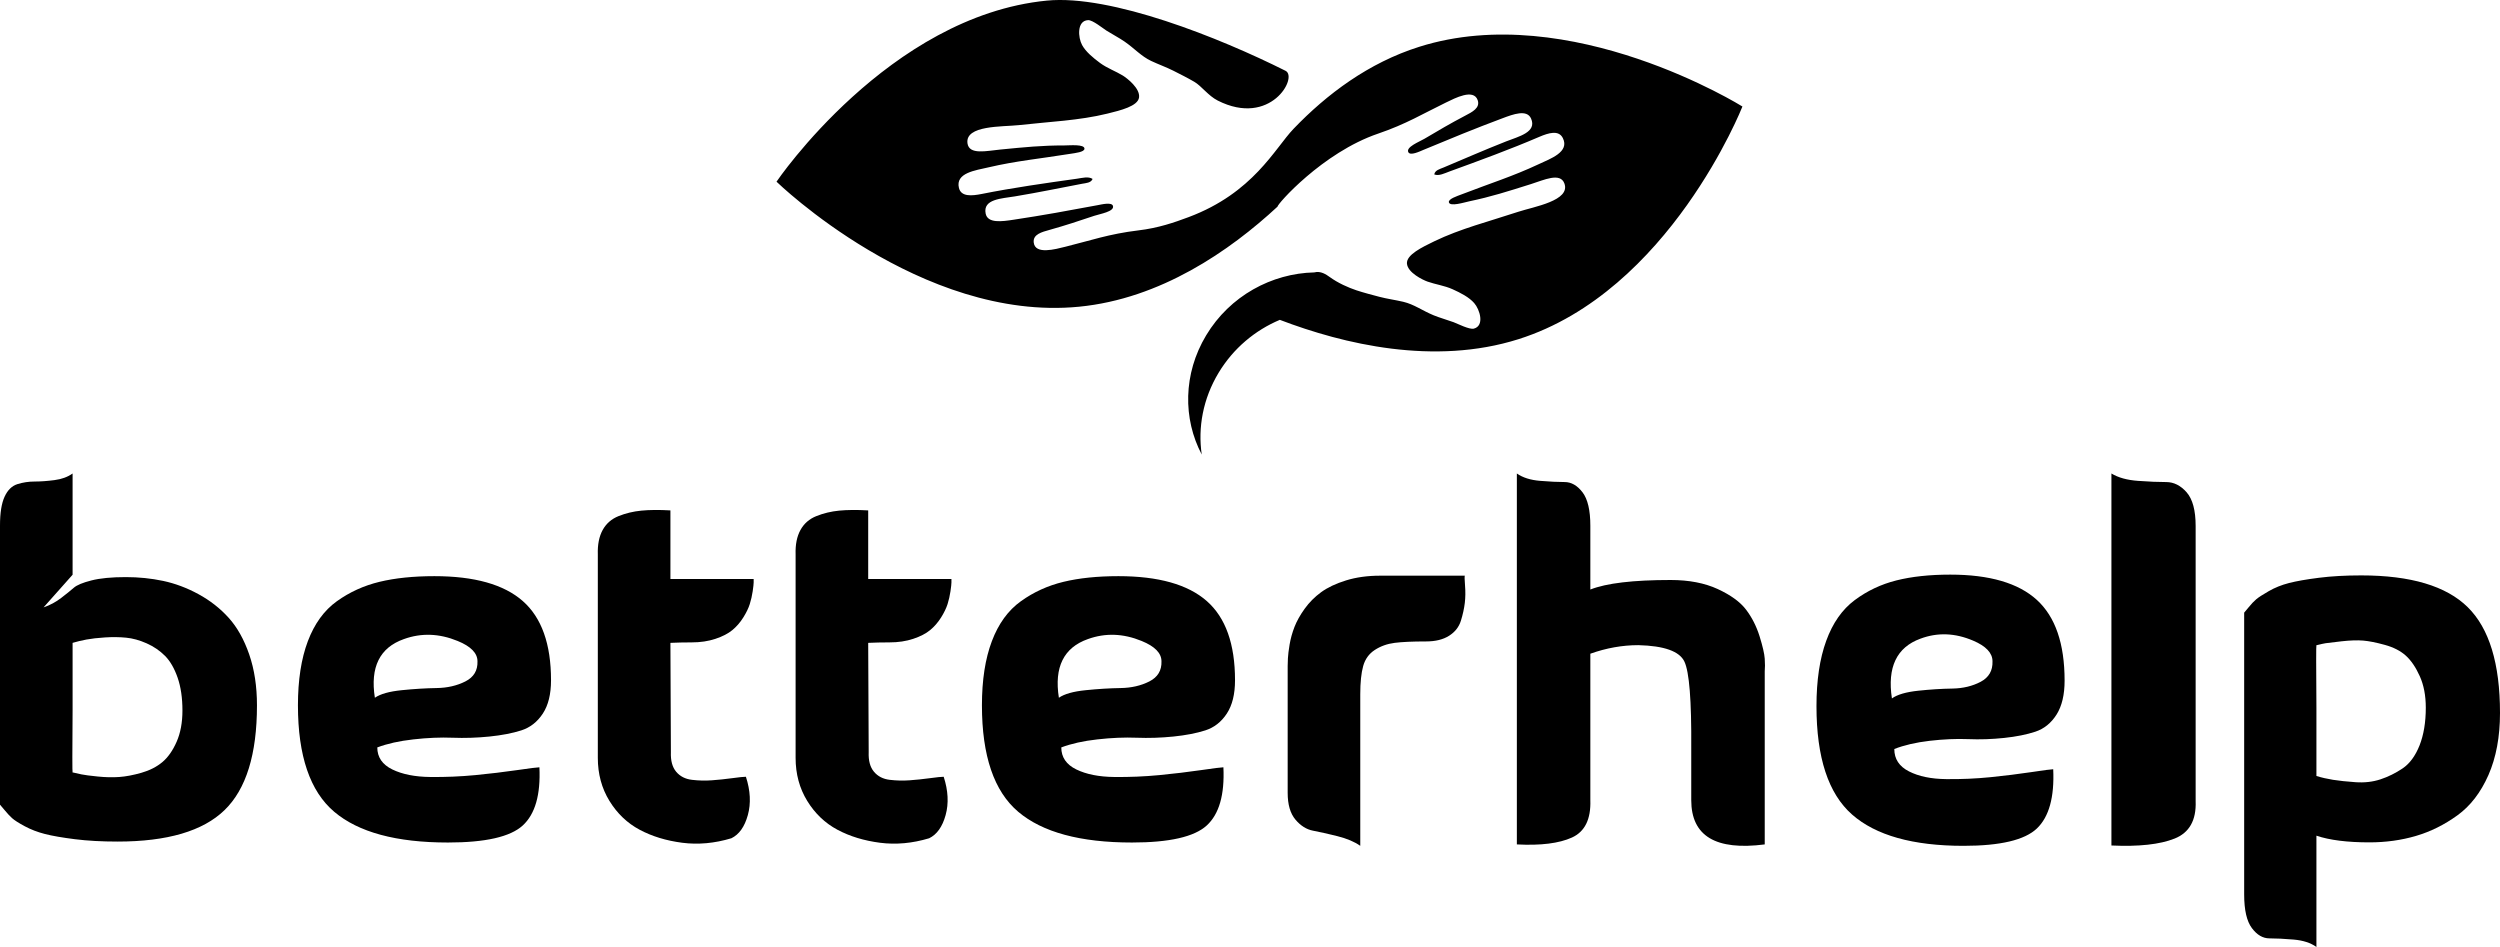 <?xml version="1.0" encoding="UTF-8"?>
<svg width="132px" height="50px" viewBox="0 0 132 50" version="1.1" xmlns="http://www.w3.org/2000/svg" xmlns:xlink="http://www.w3.org/1999/xlink">
    <title>testimonials-logo-color-betterhelp copy</title>
    <g id="✅-New-Home-Page" stroke="none" stroke-width="1" fill="none" fill-rule="evenodd">
        <g id="MacBook-Pro-14&quot;-Copy-7" transform="translate(-909, -2624)" fill="#000000">
            <g id="testimonials-logo-color-betterhelp-copy" transform="translate(909, 2624)">
                <g id="Group-19" transform="translate(0, 25)" fill-rule="nonzero">
                    <path d="M3.833,12.491 C3.816,14.689 3.816,15.788 3.833,15.788 L3.858,15.788 C3.994,15.822 4.143,15.855 4.305,15.888 C4.467,15.922 4.753,15.959 5.161,16 C5.57,16.042 5.949,16.05 6.299,16.025 C6.648,16 7.04,15.926 7.474,15.801 C7.909,15.676 8.274,15.488 8.573,15.239 C8.871,14.989 9.122,14.631 9.327,14.164 C9.531,13.698 9.633,13.149 9.633,12.516 C9.633,11.85 9.548,11.271 9.378,10.779 C9.207,10.289 8.986,9.905 8.713,9.63 C8.441,9.356 8.117,9.135 7.742,8.968 C7.367,8.802 7.005,8.702 6.656,8.669 C6.307,8.635 5.937,8.631 5.545,8.656 C5.153,8.681 4.825,8.719 4.561,8.768 C4.297,8.818 4.054,8.877 3.833,8.943 L3.833,12.491 Z M3.833,5.346 L2.3,7.07 C2.64,6.953 2.951,6.787 3.232,6.57 C3.514,6.354 3.735,6.175 3.897,6.033 C4.058,5.892 4.369,5.763 4.829,5.646 C5.289,5.529 5.894,5.471 6.644,5.471 C7.325,5.471 7.981,5.538 8.611,5.671 C9.241,5.805 9.863,6.037 10.476,6.37 C11.09,6.704 11.622,7.12 12.073,7.619 C12.525,8.119 12.887,8.765 13.159,9.556 C13.432,10.347 13.568,11.242 13.568,12.241 C13.568,14.823 12.998,16.667 11.856,17.774 C10.715,18.882 8.832,19.435 6.209,19.435 C5.374,19.435 4.625,19.394 3.961,19.311 C3.296,19.227 2.768,19.136 2.376,19.036 C1.984,18.936 1.627,18.798 1.303,18.624 C0.979,18.449 0.758,18.307 0.639,18.199 C0.519,18.091 0.387,17.949 0.243,17.774 C0.098,17.599 0.017,17.504 0,17.487 L0,2.748 C0,2.082 0.081,1.574 0.243,1.224 C0.404,0.874 0.63,0.654 0.92,0.562 C1.209,0.471 1.512,0.425 1.827,0.425 C2.142,0.425 2.491,0.4 2.874,0.35 C3.258,0.3 3.577,0.184 3.833,0 L3.833,5.346 Z" id="Shape"></path>
                    <path d="M19.793,11.841 C20.083,11.641 20.556,11.508 21.212,11.442 C21.867,11.375 22.48,11.338 23.051,11.329 C23.622,11.321 24.128,11.204 24.572,10.979 C25.015,10.754 25.227,10.401 25.211,9.918 C25.211,9.485 24.861,9.127 24.163,8.843 C23.192,8.444 22.246,8.411 21.327,8.743 C20.049,9.193 19.538,10.226 19.793,11.841 L19.793,11.841 Z M19.921,14.464 C19.921,14.981 20.185,15.368 20.713,15.626 C21.241,15.884 21.91,16.017 22.719,16.025 C23.528,16.034 24.32,16 25.096,15.926 C25.87,15.851 26.603,15.763 27.293,15.663 C27.983,15.563 28.379,15.513 28.481,15.513 C28.549,16.962 28.255,17.986 27.6,18.586 C26.944,19.186 25.628,19.485 23.652,19.485 C20.926,19.485 18.924,18.944 17.647,17.862 C16.369,16.779 15.731,14.906 15.731,12.241 C15.731,10.909 15.905,9.78 16.254,8.856 C16.603,7.932 17.114,7.228 17.787,6.745 C18.46,6.262 19.21,5.921 20.036,5.721 C20.862,5.521 21.829,5.421 22.936,5.421 C25.048,5.421 26.603,5.858 27.6,6.733 C28.596,7.607 29.094,9.002 29.094,10.917 C29.094,11.65 28.95,12.237 28.66,12.678 C28.37,13.12 27.991,13.415 27.523,13.565 C27.054,13.715 26.492,13.823 25.836,13.89 C25.181,13.956 24.533,13.977 23.894,13.952 C23.256,13.927 22.566,13.956 21.825,14.04 C21.084,14.123 20.449,14.264 19.921,14.464 L19.921,14.464 Z" id="Shape"></path>
                    <path d="M39.384,16.013 C39.622,16.746 39.656,17.421 39.486,18.036 C39.316,18.653 39.026,19.061 38.617,19.26 C37.731,19.527 36.867,19.606 36.024,19.498 C35.181,19.389 34.431,19.161 33.775,18.811 C33.119,18.461 32.587,17.953 32.178,17.287 C31.769,16.621 31.565,15.863 31.565,15.014 L31.565,4.272 C31.548,3.756 31.633,3.327 31.82,2.985 C32.008,2.644 32.289,2.398 32.664,2.249 C33.038,2.099 33.439,2.003 33.865,1.961 C34.29,1.92 34.801,1.915 35.398,1.949 L35.398,5.571 L39.793,5.571 L39.793,5.758 C39.793,5.833 39.776,5.987 39.742,6.221 C39.707,6.454 39.656,6.679 39.588,6.895 C39.52,7.112 39.405,7.349 39.243,7.607 C39.081,7.865 38.89,8.086 38.668,8.269 C38.447,8.452 38.149,8.606 37.774,8.731 C37.399,8.856 36.982,8.918 36.522,8.918 C36.113,8.918 35.738,8.927 35.398,8.943 L35.423,14.714 C35.406,15.164 35.5,15.509 35.704,15.751 C35.909,15.992 36.185,16.134 36.535,16.175 C36.884,16.217 37.233,16.225 37.582,16.2 C37.931,16.175 38.289,16.138 38.656,16.088 C39.022,16.038 39.265,16.013 39.384,16.013" id="Path"></path>
                    <path d="M49.827,16.013 C50.065,16.746 50.099,17.421 49.929,18.036 C49.759,18.653 49.469,19.061 49.06,19.26 C48.175,19.527 47.31,19.606 46.467,19.498 C45.624,19.389 44.874,19.161 44.218,18.811 C43.562,18.461 43.03,17.953 42.621,17.287 C42.212,16.621 42.008,15.863 42.008,15.014 L42.008,4.272 C41.991,3.756 42.076,3.327 42.264,2.985 C42.451,2.644 42.732,2.398 43.107,2.249 C43.481,2.099 43.882,2.003 44.308,1.961 C44.733,1.92 45.244,1.915 45.841,1.949 L45.841,5.571 L50.236,5.571 L50.236,5.758 C50.236,5.833 50.219,5.987 50.185,6.221 C50.151,6.454 50.099,6.679 50.032,6.895 C49.963,7.112 49.848,7.349 49.687,7.607 C49.524,7.865 49.333,8.086 49.111,8.269 C48.89,8.452 48.592,8.606 48.217,8.731 C47.842,8.856 47.425,8.918 46.965,8.918 C46.556,8.918 46.182,8.927 45.841,8.943 L45.867,14.714 C45.849,15.164 45.943,15.509 46.148,15.751 C46.352,15.992 46.629,16.134 46.978,16.175 C47.327,16.217 47.676,16.225 48.026,16.2 C48.374,16.175 48.732,16.138 49.099,16.088 C49.465,16.038 49.708,16.013 49.827,16.013" id="Path"></path>
                    <path d="M55.909,11.841 C56.198,11.641 56.671,11.508 57.327,11.442 C57.982,11.375 58.595,11.338 59.166,11.329 C59.737,11.321 60.244,11.204 60.687,10.979 C61.129,10.754 61.342,10.401 61.326,9.918 C61.326,9.485 60.976,9.127 60.278,8.843 C59.307,8.444 58.362,8.411 57.442,8.743 C56.164,9.193 55.653,10.226 55.909,11.841 L55.909,11.841 Z M56.036,14.464 C56.036,14.981 56.3,15.368 56.828,15.626 C57.356,15.884 58.025,16.017 58.834,16.025 C59.643,16.034 60.435,16 61.211,15.926 C61.986,15.851 62.718,15.763 63.408,15.663 C64.098,15.563 64.494,15.513 64.596,15.513 C64.664,16.962 64.37,17.986 63.715,18.586 C63.059,19.186 61.743,19.485 59.767,19.485 C57.041,19.485 55.04,18.944 53.762,17.862 C52.484,16.779 51.846,14.906 51.846,12.241 C51.846,10.909 52.02,9.78 52.37,8.856 C52.718,7.932 53.229,7.228 53.903,6.745 C54.575,6.262 55.325,5.921 56.151,5.721 C56.977,5.521 57.944,5.421 59.052,5.421 C61.163,5.421 62.718,5.858 63.715,6.733 C64.712,7.607 65.209,9.002 65.209,10.917 C65.209,11.65 65.065,12.237 64.775,12.678 C64.485,13.12 64.107,13.415 63.638,13.565 C63.169,13.715 62.607,13.823 61.952,13.89 C61.296,13.956 60.649,13.977 60.01,13.952 C59.371,13.927 58.681,13.956 57.94,14.04 C57.199,14.123 56.564,14.264 56.036,14.464 L56.036,14.464 Z" id="Shape"></path>
                    <path d="M77.342,5.396 C77.325,5.43 77.329,5.604 77.354,5.921 C77.38,6.237 77.376,6.541 77.342,6.832 C77.307,7.124 77.24,7.436 77.137,7.769 C77.035,8.103 76.826,8.369 76.511,8.569 C76.196,8.768 75.791,8.868 75.297,8.868 C74.582,8.868 74.028,8.893 73.637,8.943 C73.245,8.993 72.896,9.118 72.589,9.318 C72.282,9.518 72.078,9.801 71.976,10.167 C71.873,10.534 71.822,11.033 71.822,11.666 L71.822,19.66 C71.516,19.444 71.111,19.273 70.609,19.148 C70.106,19.023 69.68,18.928 69.331,18.861 C68.982,18.795 68.671,18.599 68.398,18.274 C68.125,17.949 67.989,17.479 67.989,16.862 L67.989,10.167 C67.989,10.068 67.993,9.93 68.002,9.755 C68.011,9.58 68.04,9.339 68.091,9.031 C68.143,8.723 68.228,8.415 68.347,8.107 C68.466,7.799 68.645,7.478 68.884,7.145 C69.122,6.812 69.412,6.52 69.753,6.27 C70.093,6.021 70.532,5.813 71.069,5.646 C71.605,5.48 72.205,5.396 72.87,5.396 L75.4,5.396 L76.294,5.396 L76.588,5.396 L77.342,5.396 Z" id="Path"></path>
                    <path d="M83.97,6.127 C84.815,5.792 86.229,5.624 88.212,5.624 C89.178,5.624 90.005,5.784 90.695,6.101 C91.384,6.42 91.885,6.784 92.195,7.194 C92.506,7.604 92.742,8.073 92.907,8.6 C93.07,9.127 93.161,9.52 93.178,9.78 C93.195,10.04 93.195,10.261 93.178,10.445 L93.178,19.585 C90.592,19.919 89.298,19.142 89.298,17.25 L89.298,14.488 C89.315,11.994 89.195,10.475 88.936,9.931 C88.678,9.387 87.867,9.098 86.505,9.064 C85.66,9.064 84.815,9.215 83.97,9.516 L83.97,17.25 C84.004,18.254 83.681,18.911 83,19.221 C82.318,19.531 81.349,19.651 80.09,19.585 L80.09,0 C80.4,0.218 80.81,0.348 81.319,0.389 C81.827,0.431 82.258,0.452 82.612,0.452 C82.965,0.452 83.28,0.632 83.556,0.992 C83.832,1.352 83.97,1.942 83.97,2.762 L83.97,6.127 Z" id="Path"></path>
                    <path d="M99.893,11.877 C100.176,11.673 100.641,11.538 101.283,11.47 C101.926,11.402 102.527,11.364 103.087,11.356 C103.647,11.347 104.143,11.228 104.578,10.999 C105.012,10.77 105.22,10.41 105.204,9.918 C105.204,9.478 104.861,9.113 104.177,8.824 C103.225,8.418 102.298,8.384 101.396,8.723 C100.143,9.181 99.642,10.232 99.893,11.877 L99.893,11.877 Z M100.019,14.548 C100.019,15.074 100.278,15.468 100.795,15.73 C101.313,15.994 101.968,16.129 102.761,16.137 C103.555,16.146 104.331,16.112 105.091,16.036 C105.851,15.959 106.57,15.87 107.245,15.769 C107.921,15.667 108.31,15.616 108.41,15.616 C108.477,17.091 108.188,18.134 107.546,18.745 C106.903,19.355 105.613,19.66 103.676,19.66 C101.004,19.66 99.041,19.109 97.789,18.007 C96.536,16.905 95.91,14.997 95.91,12.284 C95.91,10.927 96.081,9.778 96.424,8.837 C96.766,7.896 97.267,7.18 97.927,6.688 C98.587,6.196 99.321,5.849 100.131,5.645 C100.941,5.442 101.888,5.34 102.975,5.34 C105.046,5.34 106.57,5.785 107.546,6.675 C108.522,7.566 109.011,8.986 109.011,10.936 C109.011,11.682 108.869,12.28 108.586,12.729 C108.301,13.178 107.93,13.479 107.47,13.632 C107.012,13.784 106.461,13.895 105.817,13.963 C105.174,14.031 104.54,14.052 103.913,14.026 C103.288,14.001 102.612,14.031 101.885,14.115 C101.158,14.2 100.536,14.344 100.019,14.548 L100.019,14.548 Z" id="Shape"></path>
                    <path d="M115.93,17.301 C115.969,18.308 115.598,18.967 114.818,19.277 C114.037,19.588 112.927,19.709 111.483,19.642 L111.483,0 C111.84,0.218 112.309,0.349 112.893,0.39 C113.475,0.433 113.969,0.453 114.374,0.453 C114.778,0.453 115.138,0.634 115.455,0.995 C115.77,1.356 115.93,1.948 115.93,2.77 L115.93,17.301 Z" id="Path"></path>
                    <path d="M122.307,12.391 L122.307,15.972 C122.579,16.057 122.871,16.123 123.185,16.174 C123.499,16.224 123.894,16.266 124.369,16.3 C124.843,16.334 125.285,16.283 125.69,16.149 C126.098,16.014 126.488,15.821 126.862,15.569 C127.234,15.317 127.53,14.913 127.752,14.358 C127.971,13.803 128.082,13.14 128.082,12.366 C128.082,11.727 127.976,11.172 127.764,10.702 C127.552,10.231 127.306,9.87 127.026,9.617 C126.746,9.365 126.377,9.176 125.919,9.05 C125.461,8.924 125.08,8.848 124.776,8.823 C124.47,8.798 124.089,8.81 123.631,8.861 C123.173,8.911 122.893,8.945 122.792,8.962 C122.689,8.979 122.536,9.012 122.333,9.063 L122.307,9.063 C122.29,9.063 122.29,10.172 122.307,12.391 L122.307,12.391 Z M122.307,25 C122.003,24.781 121.6,24.651 121.099,24.609 C120.6,24.567 120.175,24.546 119.828,24.546 C119.479,24.546 119.17,24.365 118.9,24.004 C118.628,23.642 118.492,23.05 118.492,22.226 L118.492,7.348 C118.509,7.331 118.589,7.234 118.734,7.058 C118.878,6.881 119.009,6.743 119.129,6.642 C119.247,6.541 119.467,6.398 119.79,6.213 C120.111,6.028 120.467,5.885 120.858,5.784 C121.248,5.684 121.774,5.591 122.435,5.507 C123.096,5.423 123.843,5.381 124.673,5.381 C127.284,5.381 129.16,5.94 130.295,7.058 C131.431,8.176 132,10.038 132,12.643 C132,13.904 131.796,14.998 131.39,15.922 C130.982,16.847 130.435,17.557 129.748,18.052 C129.061,18.549 128.333,18.91 127.561,19.137 C126.789,19.364 125.97,19.477 125.106,19.477 C123.937,19.477 123.004,19.36 122.307,19.124 L122.307,25 Z" id="Shape"></path>
                </g>
                <path d="M92,5.624 C92,5.624 82.913,-0.051 74.935,2.471 C72.26,3.315 70.053,4.973 68.297,6.804 C67.311,7.834 66.174,10.185 62.759,11.464 C62.008,11.745 61.165,12.039 60.103,12.165 C58.559,12.35 57.547,12.708 56.256,13.027 C55.716,13.16 54.656,13.459 54.581,12.805 C54.53,12.371 55.009,12.252 55.42,12.137 C56.296,11.891 56.921,11.681 57.778,11.394 C58.075,11.294 58.858,11.171 58.763,10.87 C58.7,10.664 58.188,10.789 57.944,10.835 C56.429,11.119 55.053,11.371 53.52,11.601 C52.902,11.695 52.15,11.804 52.043,11.28 C51.884,10.503 52.896,10.486 53.594,10.368 C54.882,10.153 55.9,9.937 57.139,9.702 C57.335,9.665 57.606,9.659 57.689,9.448 C57.467,9.302 57.142,9.396 56.87,9.435 C55.204,9.668 53.452,9.918 51.836,10.241 C51.298,10.348 50.747,10.394 50.632,9.924 C50.436,9.126 51.506,8.997 52.193,8.836 C53.658,8.494 54.887,8.383 56.53,8.119 C56.755,8.082 57.261,8.032 57.26,7.851 C57.261,7.6 56.47,7.679 56.204,7.679 C55.007,7.678 54.131,7.768 52.809,7.897 C52.089,7.967 51.171,8.191 51.083,7.569 C50.948,6.603 52.93,6.701 53.789,6.607 C55.424,6.423 56.978,6.367 58.474,5.998 C59.161,5.828 60.079,5.609 60.142,5.145 C60.205,4.668 59.519,4.136 59.29,3.993 C58.92,3.765 58.459,3.602 58.084,3.326 C57.715,3.052 57.327,2.732 57.134,2.377 C56.921,1.99 56.847,1.093 57.451,1.063 C57.69,1.051 58.238,1.5 58.421,1.616 C58.768,1.834 59.084,1.994 59.369,2.19 C59.9,2.555 60.251,2.968 60.781,3.218 C61.177,3.404 61.57,3.541 61.953,3.734 C62.324,3.923 62.699,4.108 63.062,4.321 C63.442,4.544 63.792,5.053 64.295,5.309 C67.081,6.722 68.551,4.076 67.876,3.738 C64.393,1.993 58.662,-0.3 55.273,0.032 C46.922,0.849 41,9.593 41,9.593 C41,9.593 48.62,17.012 56.971,16.195 C61.273,15.775 64.925,13.253 67.459,10.905 C67.394,10.83 69.824,8.054 72.769,7.054 C74.236,6.555 75.145,5.996 76.337,5.418 C76.834,5.177 77.804,4.666 78.022,5.288 C78.166,5.703 77.725,5.918 77.35,6.114 C76.549,6.535 75.984,6.87 75.211,7.327 C74.943,7.486 74.205,7.767 74.364,8.043 C74.472,8.23 74.944,8.004 75.173,7.907 C76.588,7.318 77.878,6.786 79.325,6.247 C79.907,6.027 80.617,5.766 80.838,6.255 C81.166,6.982 80.182,7.207 79.524,7.466 C78.315,7.943 77.368,8.363 76.211,8.848 C76.027,8.925 75.764,8.987 75.729,9.21 C75.978,9.307 76.274,9.148 76.533,9.054 C78.108,8.482 79.763,7.876 81.271,7.227 C81.772,7.013 82.301,6.854 82.518,7.29 C82.886,8.027 81.87,8.375 81.233,8.674 C79.879,9.31 78.702,9.673 77.156,10.269 C76.944,10.352 76.461,10.504 76.501,10.681 C76.555,10.927 77.311,10.686 77.572,10.631 C78.741,10.385 79.577,10.116 80.838,9.719 C81.527,9.501 82.376,9.093 82.598,9.681 C82.945,10.598 80.986,10.912 80.168,11.181 C78.611,11.696 77.106,12.074 75.727,12.742 C75.093,13.05 74.245,13.453 74.287,13.92 C74.33,14.399 75.118,14.777 75.374,14.869 C75.785,15.016 76.271,15.079 76.699,15.273 C77.12,15.463 77.571,15.695 77.837,16.002 C78.132,16.336 78.401,17.197 77.819,17.352 C77.588,17.413 76.953,17.088 76.75,17.012 C76.361,16.871 76.018,16.78 75.695,16.647 C75.096,16.4 74.662,16.068 74.089,15.934 C73.661,15.834 73.245,15.781 72.829,15.671 C72.425,15.564 72.018,15.46 71.616,15.327 C71.196,15.187 70.646,14.947 70.193,14.616 C70.035,14.503 69.734,14.289 69.394,14.383 C67.148,14.434 64.938,15.62 63.685,17.706 C62.462,19.741 62.458,22.115 63.452,24 C63.243,22.578 63.517,21.056 64.338,19.689 C65.12,18.389 66.273,17.435 67.575,16.888 C70.945,18.174 75.728,19.315 80.175,17.909 C88.152,15.388 92,5.624 92,5.624" id="logo" fill-rule="nonzero"></path>
            </g>
        </g>
    </g>
</svg>